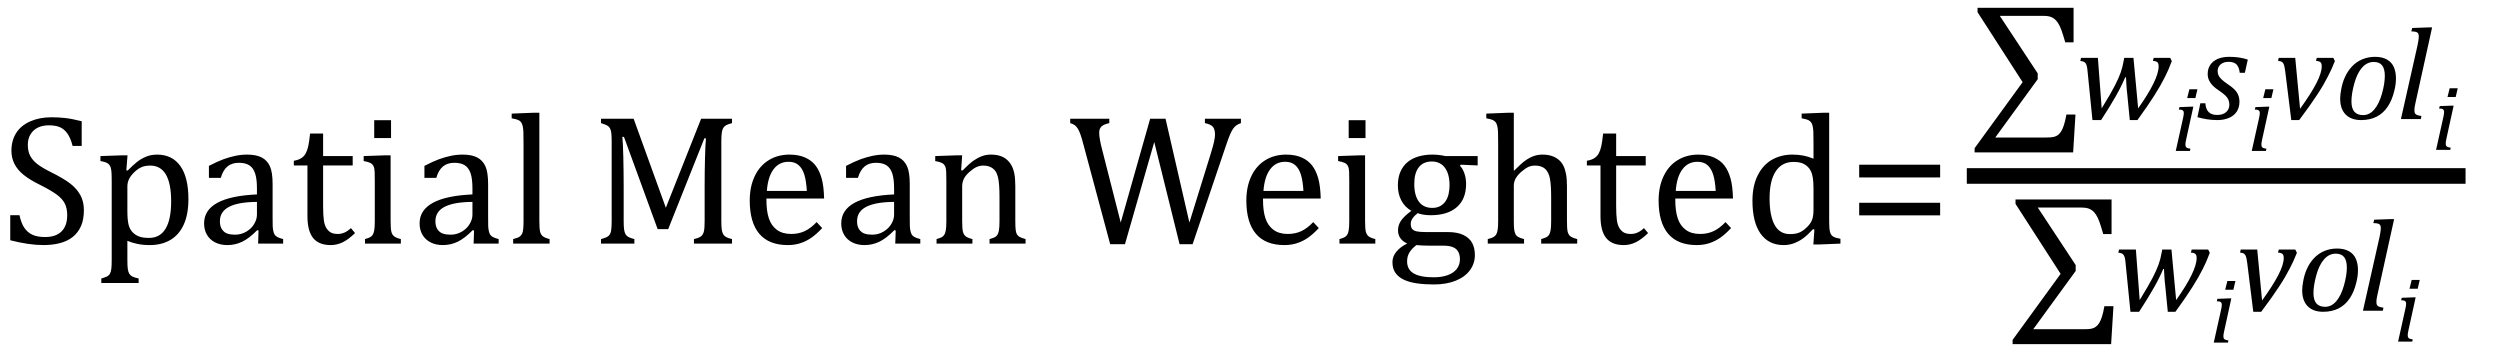 <?xml version="1.0" encoding="UTF-8" standalone="no"?><svg xmlns="http://www.w3.org/2000/svg" xmlns:xlink="http://www.w3.org/1999/xlink" stroke-dasharray="none" shape-rendering="auto" font-family="'Dialog'" width="266.813" text-rendering="auto" fill-opacity="1" contentScriptType="text/ecmascript" color-interpolation="auto" color-rendering="auto" preserveAspectRatio="xMidYMid meet" font-size="12" fill="black" stroke="black" image-rendering="auto" stroke-miterlimit="10" zoomAndPan="magnify" version="1.0" stroke-linecap="square" stroke-linejoin="miter" contentStyleType="text/css" font-style="normal" height="37" stroke-width="1" stroke-dashoffset="0" font-weight="normal" stroke-opacity="1" y="-11"><!--Converted from MathML using JEuclid--><defs id="genericDefs"/><g><g text-rendering="optimizeLegibility" transform="translate(0,26)" color-rendering="optimizeQuality" color-interpolation="linearRGB" image-rendering="optimizeQuality"><path d="M2.078 -3.031 Q2.266 -2.172 2.602 -1.68 Q2.938 -1.188 3.461 -0.945 Q3.984 -0.703 4.812 -0.703 Q5.953 -0.703 6.562 -1.297 Q7.172 -1.891 7.172 -3.031 Q7.172 -3.766 6.922 -4.266 Q6.672 -4.766 6.094 -5.203 Q5.516 -5.641 4.344 -6.234 Q3.188 -6.797 2.523 -7.336 Q1.859 -7.875 1.539 -8.516 Q1.219 -9.156 1.219 -9.906 Q1.219 -11 1.727 -11.805 Q2.234 -12.609 3.227 -13.047 Q4.219 -13.484 5.5 -13.484 Q6.234 -13.484 6.945 -13.406 Q7.656 -13.328 8.719 -13.062 L8.719 -10.422 L7.75 -10.422 Q7.531 -11.281 7.188 -11.758 Q6.844 -12.234 6.383 -12.43 Q5.922 -12.625 5.203 -12.625 Q4.562 -12.625 4.062 -12.391 Q3.562 -12.156 3.266 -11.68 Q2.969 -11.203 2.969 -10.547 Q2.969 -9.859 3.219 -9.375 Q3.469 -8.891 3.992 -8.484 Q4.516 -8.078 5.562 -7.562 Q6.812 -6.938 7.5 -6.406 Q8.188 -5.875 8.57 -5.188 Q8.953 -4.5 8.953 -3.578 Q8.953 -2.547 8.633 -1.844 Q8.312 -1.141 7.742 -0.695 Q7.172 -0.25 6.375 -0.047 Q5.578 0.156 4.625 0.156 Q3.094 0.156 1.094 -0.359 L1.094 -3.031 L2.078 -3.031 ZM13.594 -0.297 L13.594 1.766 Q13.594 2.406 13.641 2.719 Q13.688 3.031 13.797 3.211 Q13.906 3.391 14.117 3.508 Q14.328 3.625 14.797 3.719 L14.797 4.203 L10.812 4.203 L10.812 3.719 Q11.156 3.625 11.383 3.523 Q11.609 3.422 11.727 3.219 Q11.844 3.016 11.883 2.672 Q11.922 2.328 11.922 1.766 L11.922 -6.609 Q11.922 -7.312 11.898 -7.609 Q11.875 -7.906 11.82 -8.102 Q11.766 -8.297 11.648 -8.43 Q11.531 -8.562 11.344 -8.648 Q11.156 -8.734 10.719 -8.812 L10.719 -9.344 L13.016 -9.422 L13.609 -9.422 L13.484 -7.828 L13.625 -7.797 Q14.234 -8.406 14.586 -8.688 Q14.938 -8.969 15.312 -9.156 Q15.688 -9.344 16.031 -9.422 Q16.375 -9.5 16.766 -9.5 Q18.375 -9.5 19.242 -8.289 Q20.109 -7.078 20.109 -4.75 Q20.109 -3.141 19.617 -2.047 Q19.125 -0.953 18.195 -0.398 Q17.266 0.156 15.984 0.156 Q15.25 0.156 14.664 0.031 Q14.078 -0.094 13.594 -0.297 ZM13.594 -3.516 Q13.594 -2.578 13.711 -2.07 Q13.828 -1.562 14.125 -1.242 Q14.422 -0.922 14.828 -0.766 Q15.234 -0.609 15.906 -0.609 Q17.078 -0.609 17.672 -1.594 Q18.266 -2.578 18.266 -4.5 Q18.266 -8.328 16.031 -8.328 Q15.484 -8.328 15.094 -8.156 Q14.703 -7.984 14.312 -7.602 Q13.922 -7.219 13.758 -6.859 Q13.594 -6.5 13.594 -6.094 L13.594 -3.516 ZM27.594 -1.391 L27.453 -1.438 Q26.594 -0.562 25.852 -0.203 Q25.109 0.156 24.266 0.156 Q23.516 0.156 22.953 -0.133 Q22.391 -0.422 22.086 -0.945 Q21.781 -1.469 21.781 -2.156 Q21.781 -3.578 23.195 -4.352 Q24.609 -5.125 27.422 -5.25 L27.422 -5.891 Q27.422 -6.906 27.227 -7.492 Q27.031 -8.078 26.617 -8.352 Q26.203 -8.625 25.5 -8.625 Q24.734 -8.625 24.266 -8.227 Q23.797 -7.828 23.562 -7.016 L22.297 -7.016 L22.297 -8.297 Q23.234 -8.781 23.859 -9.008 Q24.484 -9.234 25.109 -9.367 Q25.734 -9.5 26.375 -9.5 Q27.344 -9.5 27.93 -9.195 Q28.516 -8.891 28.805 -8.258 Q29.094 -7.625 29.094 -6.344 L29.094 -2.938 Q29.094 -2.219 29.102 -1.922 Q29.109 -1.625 29.164 -1.367 Q29.219 -1.109 29.312 -0.961 Q29.406 -0.812 29.602 -0.703 Q29.797 -0.594 30.219 -0.484 L30.219 0 L27.547 0 L27.594 -1.391 ZM27.422 -4.453 Q25.438 -4.438 24.453 -3.93 Q23.469 -3.422 23.469 -2.391 Q23.469 -1.844 23.695 -1.516 Q23.922 -1.188 24.266 -1.07 Q24.609 -0.953 25.078 -0.953 Q25.734 -0.953 26.281 -1.273 Q26.828 -1.594 27.125 -2.094 Q27.422 -2.594 27.422 -3.078 L27.422 -4.453 ZM31.359 -8.844 Q31.844 -8.922 32.148 -9.117 Q32.453 -9.312 32.625 -9.625 Q32.797 -9.938 32.898 -10.398 Q33 -10.859 33.094 -11.75 L34.484 -11.75 L34.484 -9.344 L37.641 -9.344 L37.641 -8.344 L34.484 -8.344 L34.484 -4 Q34.484 -3.062 34.562 -2.5 Q34.641 -1.938 34.859 -1.617 Q35.078 -1.297 35.352 -1.164 Q35.625 -1.031 36.047 -1.031 Q36.438 -1.031 36.781 -1.188 Q37.125 -1.344 37.453 -1.656 L37.891 -1.125 Q37.203 -0.453 36.586 -0.148 Q35.969 0.156 35.297 0.156 Q34.031 0.156 33.422 -0.594 Q32.812 -1.344 32.812 -2.938 L32.812 -8.344 L31.359 -8.344 L31.359 -8.844 ZM41.734 -13.172 L41.734 -11.266 L39.938 -11.266 L39.938 -13.172 L41.734 -13.172 ZM38.953 -0.484 Q39.328 -0.594 39.492 -0.68 Q39.656 -0.766 39.766 -0.922 Q39.875 -1.078 39.938 -1.406 Q40 -1.734 40 -2.406 L40 -6.672 Q40 -7.297 39.984 -7.68 Q39.969 -8.062 39.852 -8.289 Q39.734 -8.516 39.492 -8.625 Q39.25 -8.734 38.812 -8.812 L38.812 -9.344 L41.094 -9.422 L41.688 -9.422 L41.688 -2.438 Q41.688 -1.609 41.766 -1.281 Q41.844 -0.953 42.062 -0.781 Q42.281 -0.609 42.781 -0.484 L42.781 0 L38.953 0 L38.953 -0.484 ZM50.594 -1.391 L50.453 -1.438 Q49.594 -0.562 48.852 -0.203 Q48.109 0.156 47.266 0.156 Q46.516 0.156 45.953 -0.133 Q45.391 -0.422 45.086 -0.945 Q44.781 -1.469 44.781 -2.156 Q44.781 -3.578 46.195 -4.352 Q47.609 -5.125 50.422 -5.25 L50.422 -5.891 Q50.422 -6.906 50.227 -7.492 Q50.031 -8.078 49.617 -8.352 Q49.203 -8.625 48.5 -8.625 Q47.734 -8.625 47.266 -8.227 Q46.797 -7.828 46.562 -7.016 L45.297 -7.016 L45.297 -8.297 Q46.234 -8.781 46.859 -9.008 Q47.484 -9.234 48.109 -9.367 Q48.734 -9.5 49.375 -9.5 Q50.344 -9.5 50.93 -9.195 Q51.516 -8.891 51.805 -8.258 Q52.094 -7.625 52.094 -6.344 L52.094 -2.938 Q52.094 -2.219 52.102 -1.922 Q52.109 -1.625 52.164 -1.367 Q52.219 -1.109 52.312 -0.961 Q52.406 -0.812 52.602 -0.703 Q52.797 -0.594 53.219 -0.484 L53.219 0 L50.547 0 L50.594 -1.391 ZM50.422 -4.453 Q48.438 -4.438 47.453 -3.93 Q46.469 -3.422 46.469 -2.391 Q46.469 -1.844 46.695 -1.516 Q46.922 -1.188 47.266 -1.07 Q47.609 -0.953 48.078 -0.953 Q48.734 -0.953 49.281 -1.273 Q49.828 -1.594 50.125 -2.094 Q50.422 -2.594 50.422 -3.078 L50.422 -4.453 ZM57.562 -2.438 Q57.562 -1.609 57.641 -1.281 Q57.719 -0.953 57.938 -0.781 Q58.156 -0.609 58.656 -0.484 L58.656 0 L54.766 0 L54.766 -0.484 Q55.266 -0.609 55.453 -0.742 Q55.641 -0.875 55.727 -1.07 Q55.812 -1.266 55.844 -1.594 Q55.875 -1.922 55.875 -2.438 L55.875 -10.609 Q55.875 -11.547 55.859 -11.922 Q55.844 -12.297 55.781 -12.555 Q55.719 -12.812 55.609 -12.961 Q55.5 -13.109 55.305 -13.195 Q55.109 -13.281 54.609 -13.375 L54.609 -13.875 L56.969 -13.969 L57.562 -13.969 L57.562 -2.438 ZM78.125 -12.859 Q77.703 -12.75 77.508 -12.641 Q77.312 -12.531 77.203 -12.367 Q77.094 -12.203 77.039 -11.883 Q76.984 -11.562 76.984 -10.891 L76.984 -2.438 Q76.984 -1.781 77.031 -1.484 Q77.078 -1.188 77.18 -1.008 Q77.281 -0.828 77.477 -0.711 Q77.672 -0.594 78.125 -0.484 L78.125 0 L74.062 0 L74.062 -0.484 Q74.609 -0.609 74.828 -0.789 Q75.047 -0.969 75.125 -1.312 Q75.203 -1.656 75.203 -2.438 L75.203 -6.188 Q75.203 -7.656 75.242 -9.164 Q75.281 -10.672 75.344 -11.234 L75.172 -11.234 L71.312 -1.547 L70.188 -1.547 L66.594 -11.391 L66.422 -11.391 Q66.484 -10.797 66.523 -9.234 Q66.562 -7.672 66.562 -6.016 L66.562 -2.438 Q66.562 -1.781 66.609 -1.484 Q66.656 -1.188 66.758 -1.008 Q66.859 -0.828 67.062 -0.711 Q67.266 -0.594 67.703 -0.484 L67.703 0 L64.141 0 L64.141 -0.484 Q64.75 -0.641 64.953 -0.828 Q65.156 -1.016 65.219 -1.367 Q65.281 -1.719 65.281 -2.438 L65.281 -10.891 Q65.281 -11.562 65.234 -11.867 Q65.188 -12.172 65.078 -12.344 Q64.969 -12.516 64.781 -12.617 Q64.594 -12.719 64.141 -12.859 L64.141 -13.328 L67.625 -13.328 L71.062 -3.828 L74.828 -13.328 L78.125 -13.328 L78.125 -12.859 ZM87.75 -1.656 Q87.125 -1 86.602 -0.633 Q86.078 -0.266 85.453 -0.055 Q84.828 0.156 84.078 0.156 Q82.062 0.156 81.039 -1.047 Q80.016 -2.25 80.016 -4.609 Q80.016 -6.062 80.539 -7.18 Q81.062 -8.297 82.031 -8.898 Q83 -9.5 84.25 -9.5 Q85.234 -9.5 85.93 -9.188 Q86.625 -8.875 87.039 -8.336 Q87.453 -7.797 87.688 -6.969 Q87.922 -6.141 87.953 -4.812 L81.797 -4.812 L81.797 -4.641 Q81.797 -3.484 82.055 -2.703 Q82.312 -1.922 82.906 -1.477 Q83.5 -1.031 84.438 -1.031 Q85.234 -1.031 85.875 -1.328 Q86.516 -1.625 87.156 -2.297 L87.75 -1.656 ZM86.109 -5.625 Q86.047 -6.688 85.844 -7.352 Q85.641 -8.016 85.234 -8.375 Q84.828 -8.734 84.156 -8.734 Q83.156 -8.734 82.555 -7.93 Q81.953 -7.125 81.844 -5.625 L86.109 -5.625 ZM95.594 -1.391 L95.453 -1.438 Q94.594 -0.562 93.852 -0.203 Q93.109 0.156 92.266 0.156 Q91.516 0.156 90.953 -0.133 Q90.391 -0.422 90.086 -0.945 Q89.781 -1.469 89.781 -2.156 Q89.781 -3.578 91.195 -4.352 Q92.609 -5.125 95.422 -5.25 L95.422 -5.891 Q95.422 -6.906 95.227 -7.492 Q95.031 -8.078 94.617 -8.352 Q94.203 -8.625 93.5 -8.625 Q92.734 -8.625 92.266 -8.227 Q91.797 -7.828 91.562 -7.016 L90.297 -7.016 L90.297 -8.297 Q91.234 -8.781 91.859 -9.008 Q92.484 -9.234 93.109 -9.367 Q93.734 -9.5 94.375 -9.5 Q95.344 -9.5 95.93 -9.195 Q96.516 -8.891 96.805 -8.258 Q97.094 -7.625 97.094 -6.344 L97.094 -2.938 Q97.094 -2.219 97.102 -1.922 Q97.109 -1.625 97.164 -1.367 Q97.219 -1.109 97.312 -0.961 Q97.406 -0.812 97.602 -0.703 Q97.797 -0.594 98.219 -0.484 L98.219 0 L95.547 0 L95.594 -1.391 ZM95.422 -4.453 Q93.438 -4.438 92.453 -3.93 Q91.469 -3.422 91.469 -2.391 Q91.469 -1.844 91.695 -1.516 Q91.922 -1.188 92.266 -1.07 Q92.609 -0.953 93.078 -0.953 Q93.734 -0.953 94.281 -1.273 Q94.828 -1.594 95.125 -2.094 Q95.422 -2.594 95.422 -3.078 L95.422 -4.453 ZM109.453 0 L105.609 0 L105.609 -0.484 Q106 -0.594 106.164 -0.68 Q106.328 -0.766 106.438 -0.922 Q106.547 -1.078 106.609 -1.406 Q106.672 -1.734 106.672 -2.406 L106.672 -4.969 Q106.672 -5.641 106.633 -6.203 Q106.594 -6.766 106.5 -7.117 Q106.406 -7.469 106.281 -7.672 Q106.156 -7.875 105.969 -8.016 Q105.781 -8.156 105.547 -8.242 Q105.312 -8.328 104.938 -8.328 Q104.562 -8.328 104.219 -8.172 Q103.875 -8.016 103.461 -7.648 Q103.047 -7.281 102.867 -6.914 Q102.688 -6.547 102.688 -6.078 L102.688 -2.438 Q102.688 -1.609 102.766 -1.281 Q102.844 -0.953 103.062 -0.781 Q103.281 -0.609 103.781 -0.484 L103.781 0 L99.953 0 L99.953 -0.484 Q100.328 -0.594 100.492 -0.68 Q100.656 -0.766 100.766 -0.922 Q100.875 -1.078 100.938 -1.406 Q101 -1.734 101 -2.406 L101 -6.672 Q101 -7.297 100.984 -7.68 Q100.969 -8.062 100.852 -8.289 Q100.734 -8.516 100.492 -8.625 Q100.25 -8.734 99.812 -8.812 L99.812 -9.344 L102.094 -9.422 L102.688 -9.422 L102.578 -7.828 L102.719 -7.797 Q103.438 -8.531 103.883 -8.844 Q104.328 -9.156 104.781 -9.328 Q105.234 -9.5 105.75 -9.5 Q106.281 -9.5 106.695 -9.375 Q107.109 -9.25 107.422 -8.992 Q107.734 -8.734 107.945 -8.359 Q108.156 -7.984 108.258 -7.461 Q108.359 -6.938 108.359 -6.125 L108.359 -2.438 Q108.359 -1.766 108.398 -1.461 Q108.438 -1.156 108.531 -0.992 Q108.625 -0.828 108.812 -0.719 Q109 -0.609 109.453 -0.484 L109.453 0 ZM123.188 -10.844 L120.062 0.062 L118.484 0.062 L115.641 -10.531 Q115.469 -11.203 115.32 -11.625 Q115.172 -12.047 115.023 -12.281 Q114.875 -12.516 114.703 -12.641 Q114.531 -12.766 114.219 -12.859 L114.219 -13.328 L118.391 -13.328 L118.391 -12.859 Q117.797 -12.734 117.555 -12.5 Q117.312 -12.266 117.312 -11.844 Q117.312 -11.5 117.398 -11.031 Q117.484 -10.562 117.641 -9.969 L119.609 -2.25 L122.75 -13.328 L124.391 -13.328 L126.938 -2.25 L129.25 -9.703 Q129.672 -11.062 129.672 -11.625 Q129.672 -12.234 129.422 -12.492 Q129.172 -12.75 128.594 -12.859 L128.594 -13.328 L132.438 -13.328 L132.438 -12.859 Q132.141 -12.75 131.969 -12.633 Q131.797 -12.516 131.633 -12.305 Q131.469 -12.094 131.281 -11.656 Q131.094 -11.219 130.844 -10.469 L127.281 0.062 L125.891 0.062 L123.188 -10.844 ZM140.75 -1.656 Q140.125 -1 139.602 -0.633 Q139.078 -0.266 138.453 -0.055 Q137.828 0.156 137.078 0.156 Q135.062 0.156 134.039 -1.047 Q133.016 -2.25 133.016 -4.609 Q133.016 -6.062 133.539 -7.18 Q134.062 -8.297 135.031 -8.898 Q136 -9.5 137.25 -9.5 Q138.234 -9.5 138.93 -9.188 Q139.625 -8.875 140.039 -8.336 Q140.453 -7.797 140.688 -6.969 Q140.922 -6.141 140.953 -4.812 L134.797 -4.812 L134.797 -4.641 Q134.797 -3.484 135.055 -2.703 Q135.312 -1.922 135.906 -1.477 Q136.5 -1.031 137.438 -1.031 Q138.234 -1.031 138.875 -1.328 Q139.516 -1.625 140.156 -2.297 L140.75 -1.656 ZM139.109 -5.625 Q139.047 -6.688 138.844 -7.352 Q138.641 -8.016 138.234 -8.375 Q137.828 -8.734 137.156 -8.734 Q136.156 -8.734 135.555 -7.93 Q134.953 -7.125 134.844 -5.625 L139.109 -5.625 ZM145.734 -13.172 L145.734 -11.266 L143.938 -11.266 L143.938 -13.172 L145.734 -13.172 ZM142.953 -0.484 Q143.328 -0.594 143.492 -0.68 Q143.656 -0.766 143.766 -0.922 Q143.875 -1.078 143.938 -1.406 Q144 -1.734 144 -2.406 L144 -6.672 Q144 -7.297 143.984 -7.68 Q143.969 -8.062 143.852 -8.289 Q143.734 -8.516 143.492 -8.625 Q143.25 -8.734 142.812 -8.812 L142.812 -9.344 L145.094 -9.422 L145.688 -9.422 L145.688 -2.438 Q145.688 -1.609 145.766 -1.281 Q145.844 -0.953 146.062 -0.781 Q146.281 -0.609 146.781 -0.484 L146.781 0 L142.953 0 L142.953 -0.484 ZM157.703 -8.344 L155.906 -8.422 L155.812 -8.312 Q156.109 -8.016 156.289 -7.492 Q156.469 -6.969 156.469 -6.359 Q156.469 -4.766 155.484 -3.898 Q154.5 -3.031 152.703 -3.031 Q151.891 -3.031 151.297 -3.25 Q150.562 -2.672 150.562 -2.125 Q150.562 -1.766 150.703 -1.578 Q150.844 -1.391 151.172 -1.312 Q151.5 -1.234 152.156 -1.234 L154.5 -1.234 Q155.547 -1.234 156.195 -0.914 Q156.844 -0.594 157.125 -0.055 Q157.406 0.484 157.406 1.219 Q157.406 2.125 156.875 2.844 Q156.344 3.562 155.352 3.961 Q154.359 4.359 153.031 4.359 Q152.047 4.359 151.227 4.242 Q150.406 4.125 149.828 3.852 Q149.25 3.578 148.93 3.125 Q148.609 2.672 148.609 1.984 Q148.609 1.375 149.023 0.867 Q149.438 0.359 150.188 -0.016 Q149.734 -0.203 149.469 -0.562 Q149.203 -0.922 149.203 -1.422 Q149.203 -1.969 149.516 -2.438 Q149.828 -2.906 150.625 -3.5 Q149.922 -3.906 149.555 -4.609 Q149.188 -5.312 149.188 -6.219 Q149.188 -7.047 149.461 -7.672 Q149.734 -8.297 150.227 -8.703 Q150.719 -9.109 151.398 -9.305 Q152.078 -9.5 152.859 -9.5 Q153.562 -9.5 154.25 -9.344 L157.703 -9.344 L157.703 -8.344 ZM150.938 -6.375 Q150.938 -5.141 151.43 -4.477 Q151.922 -3.812 152.859 -3.812 Q153.359 -3.812 153.711 -4.008 Q154.062 -4.203 154.281 -4.531 Q154.5 -4.859 154.602 -5.297 Q154.703 -5.734 154.703 -6.219 Q154.703 -7.078 154.461 -7.648 Q154.219 -8.219 153.797 -8.492 Q153.375 -8.766 152.828 -8.766 Q151.906 -8.766 151.422 -8.148 Q150.938 -7.531 150.938 -6.375 ZM151.172 0.156 Q150.672 0.531 150.422 0.945 Q150.172 1.359 150.172 1.891 Q150.172 2.766 150.875 3.18 Q151.578 3.594 153.016 3.594 Q153.891 3.594 154.523 3.359 Q155.156 3.125 155.484 2.688 Q155.812 2.25 155.812 1.656 Q155.812 1.391 155.742 1.133 Q155.672 0.875 155.484 0.664 Q155.297 0.453 154.945 0.336 Q154.594 0.219 154.031 0.219 L152.578 0.219 Q151.781 0.219 151.172 0.156 ZM161.562 -7.797 L161.609 -7.797 Q162.359 -8.562 162.805 -8.875 Q163.25 -9.188 163.688 -9.344 Q164.125 -9.5 164.625 -9.5 Q165.156 -9.5 165.578 -9.367 Q166 -9.234 166.32 -8.977 Q166.641 -8.719 166.836 -8.344 Q167.031 -7.969 167.133 -7.445 Q167.234 -6.922 167.234 -6.125 L167.234 -2.438 Q167.234 -1.594 167.305 -1.289 Q167.375 -0.984 167.562 -0.812 Q167.75 -0.641 168.328 -0.484 L168.328 0 L164.484 0 L164.484 -0.484 Q164.859 -0.594 165.031 -0.68 Q165.203 -0.766 165.312 -0.922 Q165.422 -1.078 165.484 -1.406 Q165.547 -1.734 165.547 -2.406 L165.547 -4.969 Q165.547 -6.266 165.414 -6.953 Q165.281 -7.641 164.898 -7.984 Q164.516 -8.328 163.828 -8.328 Q163.438 -8.328 163.125 -8.188 Q162.812 -8.047 162.398 -7.695 Q161.984 -7.344 161.773 -6.977 Q161.562 -6.609 161.562 -6.188 L161.562 -2.438 Q161.562 -1.781 161.602 -1.5 Q161.641 -1.219 161.734 -1.023 Q161.828 -0.828 162.031 -0.711 Q162.234 -0.594 162.656 -0.484 L162.656 0 L158.781 0 L158.781 -0.484 Q159.219 -0.594 159.398 -0.703 Q159.578 -0.812 159.68 -0.977 Q159.781 -1.141 159.836 -1.453 Q159.891 -1.766 159.891 -2.438 L159.891 -10.609 Q159.891 -11.547 159.875 -11.922 Q159.859 -12.297 159.797 -12.555 Q159.734 -12.812 159.617 -12.961 Q159.5 -13.109 159.312 -13.195 Q159.125 -13.281 158.625 -13.375 L158.625 -13.875 L160.984 -13.969 L161.562 -13.969 L161.562 -7.797 ZM169.359 -8.844 Q169.844 -8.922 170.148 -9.117 Q170.453 -9.312 170.625 -9.625 Q170.797 -9.938 170.898 -10.398 Q171 -10.859 171.094 -11.75 L172.484 -11.75 L172.484 -9.344 L175.641 -9.344 L175.641 -8.344 L172.484 -8.344 L172.484 -4 Q172.484 -3.062 172.562 -2.5 Q172.641 -1.938 172.859 -1.617 Q173.078 -1.297 173.352 -1.164 Q173.625 -1.031 174.047 -1.031 Q174.438 -1.031 174.781 -1.188 Q175.125 -1.344 175.453 -1.656 L175.891 -1.125 Q175.203 -0.453 174.586 -0.148 Q173.969 0.156 173.297 0.156 Q172.031 0.156 171.422 -0.594 Q170.812 -1.344 170.812 -2.938 L170.812 -8.344 L169.359 -8.344 L169.359 -8.844 ZM184.75 -1.656 Q184.125 -1 183.602 -0.633 Q183.078 -0.266 182.453 -0.055 Q181.828 0.156 181.078 0.156 Q179.062 0.156 178.039 -1.047 Q177.016 -2.25 177.016 -4.609 Q177.016 -6.062 177.539 -7.18 Q178.062 -8.297 179.031 -8.898 Q180 -9.5 181.25 -9.5 Q182.234 -9.5 182.93 -9.188 Q183.625 -8.875 184.039 -8.336 Q184.453 -7.797 184.688 -6.969 Q184.922 -6.141 184.953 -4.812 L178.797 -4.812 L178.797 -4.641 Q178.797 -3.484 179.055 -2.703 Q179.312 -1.922 179.906 -1.477 Q180.5 -1.031 181.438 -1.031 Q182.234 -1.031 182.875 -1.328 Q183.516 -1.625 184.156 -2.297 L184.75 -1.656 ZM183.109 -5.625 Q183.047 -6.688 182.844 -7.352 Q182.641 -8.016 182.234 -8.375 Q181.828 -8.734 181.156 -8.734 Q180.156 -8.734 179.555 -7.93 Q178.953 -7.125 178.844 -5.625 L183.109 -5.625 ZM193.547 -10.609 Q193.547 -11.547 193.531 -11.922 Q193.516 -12.297 193.453 -12.555 Q193.391 -12.812 193.273 -12.961 Q193.156 -13.109 192.969 -13.195 Q192.781 -13.281 192.281 -13.375 L192.281 -13.875 L194.641 -13.969 L195.219 -13.969 L195.219 -2.672 Q195.219 -1.906 195.25 -1.578 Q195.281 -1.25 195.375 -1.055 Q195.469 -0.859 195.68 -0.734 Q195.891 -0.609 196.422 -0.516 L196.422 0 L194.109 0.094 L193.531 0.094 L193.641 -1.5 L193.5 -1.547 Q192.891 -0.891 192.438 -0.562 Q191.984 -0.234 191.469 -0.039 Q190.953 0.156 190.359 0.156 Q188.766 0.156 187.898 -1.062 Q187.031 -2.281 187.031 -4.578 Q187.031 -6.172 187.594 -7.289 Q188.156 -8.406 189.117 -8.953 Q190.078 -9.5 191.281 -9.5 Q191.922 -9.5 192.453 -9.398 Q192.984 -9.297 193.547 -9.062 L193.547 -10.609 ZM193.547 -5.797 Q193.547 -6.547 193.477 -7.008 Q193.406 -7.469 193.242 -7.781 Q193.078 -8.094 192.805 -8.312 Q192.531 -8.531 192.203 -8.625 Q191.875 -8.719 191.422 -8.719 Q190.172 -8.719 189.516 -7.719 Q188.859 -6.719 188.859 -4.844 Q188.859 -2.969 189.398 -1.992 Q189.938 -1.016 191.031 -1.016 Q191.453 -1.016 191.742 -1.086 Q192.031 -1.156 192.305 -1.32 Q192.578 -1.484 192.859 -1.766 Q193.141 -2.047 193.273 -2.281 Q193.406 -2.516 193.477 -2.82 Q193.547 -3.125 193.547 -3.609 L193.547 -5.797 Z" stroke="none"/></g><g text-rendering="optimizeLegibility" transform="translate(197.203,26)" color-rendering="optimizeQuality" color-interpolation="linearRGB" image-rendering="optimizeQuality"><path d="M1.219 -7.062 L1.219 -8.422 L9.859 -8.422 L9.859 -7.062 L1.219 -7.062 ZM1.219 -3.016 L1.219 -4.359 L9.859 -4.359 L9.859 -3.016 L1.219 -3.016 Z" stroke="none"/></g><g text-rendering="optimizeLegibility" stroke-width="1.667" color-interpolation="linearRGB" color-rendering="optimizeQuality" image-rendering="optimizeQuality"><line y2="18.78" fill="none" x1="210.74" x2="262.303" y1="18.78"/><path d="M2.906 -11.016 L6.953 -4.875 L6.953 -4.25 L2.422 1.969 L7.891 1.969 Q8.406 1.969 8.664 1.906 Q8.922 1.844 9.109 1.703 Q9.297 1.562 9.453 1.32 Q9.609 1.078 9.75 0.648 Q9.891 0.219 10.016 -0.484 L10.984 -0.484 L10.734 3.562 L0.219 3.562 L0.219 3.109 L5.344 -3.938 L0.531 -11.406 L0.531 -11.875 L10.781 -11.875 L10.781 -8.188 L9.891 -8.188 Q9.672 -8.969 9.492 -9.469 Q9.312 -9.969 9.117 -10.258 Q8.922 -10.547 8.719 -10.703 Q8.516 -10.859 8.25 -10.938 Q7.984 -11.016 7.531 -11.016 L2.906 -11.016 Z" stroke-width="1" transform="translate(210.522,12.706)" stroke="none"/></g><g text-rendering="optimizeLegibility" transform="translate(221.506,12.706)" color-rendering="optimizeQuality" color-interpolation="linearRGB" image-rendering="optimizeQuality"><path d="M6.688 -1.141 Q7.766 -2.656 8.32 -3.789 Q8.875 -4.922 8.875 -5.625 Q8.875 -5.953 8.734 -6.07 Q8.594 -6.188 8.266 -6.203 L8.344 -6.531 L10.109 -6.531 L10.281 -6.188 Q10.047 -5.578 9.906 -5.25 Q9.766 -4.922 9.531 -4.461 Q9.297 -4 9.039 -3.547 Q8.781 -3.094 8.43 -2.539 Q8.078 -1.984 7.641 -1.344 Q7.203 -0.703 6.609 0.109 L5.797 0.109 L5.516 -2.75 Q5.469 -3.078 5.438 -3.617 Q5.406 -4.156 5.391 -4.453 L5.312 -4.469 Q4.938 -3.562 4.305 -2.445 Q3.672 -1.328 2.734 0.109 L1.812 0.109 L1.297 -5.031 Q1.266 -5.438 1.203 -5.68 Q1.141 -5.922 0.992 -6.047 Q0.844 -6.172 0.516 -6.203 L0.594 -6.531 L2.391 -6.531 L2.797 -1.141 Q3.766 -2.719 4.188 -3.539 Q4.609 -4.359 4.82 -4.953 Q5.031 -5.547 5.141 -6.203 L5.203 -6.531 L6.188 -6.531 L6.688 -1.141 Z" stroke="none"/></g><g text-rendering="optimizeLegibility" transform="translate(231.787,16.105)" color-rendering="optimizeQuality" color-interpolation="linearRGB" image-rendering="optimizeQuality"><path d="M2.734 -6.578 L2.516 -5.641 L1.641 -5.641 L1.875 -6.578 L2.734 -6.578 ZM1.531 -1.219 Q1.469 -0.969 1.461 -0.859 Q1.453 -0.75 1.453 -0.672 Q1.453 -0.516 1.5 -0.438 Q1.547 -0.359 1.648 -0.312 Q1.75 -0.266 1.984 -0.234 L1.938 0 L0.422 0 L1.156 -3.297 Q1.219 -3.578 1.25 -3.742 Q1.281 -3.906 1.281 -4.031 Q1.281 -4.172 1.234 -4.25 Q1.188 -4.328 1.094 -4.367 Q1 -4.406 0.75 -4.406 L0.812 -4.672 L2 -4.719 L2.297 -4.719 L1.531 -1.219 Z" stroke="none"/></g><g text-rendering="optimizeLegibility" transform="translate(234.522,12.706)" color-rendering="optimizeQuality" color-interpolation="linearRGB" image-rendering="optimizeQuality"><path d="M4.516 -4.938 Q4.438 -5.562 4.164 -5.836 Q3.891 -6.109 3.297 -6.109 Q2.984 -6.109 2.727 -5.992 Q2.469 -5.875 2.312 -5.648 Q2.156 -5.422 2.156 -5.109 Q2.156 -4.859 2.258 -4.648 Q2.359 -4.438 2.602 -4.211 Q2.844 -3.984 3.281 -3.688 Q3.953 -3.25 4.219 -2.828 Q4.484 -2.406 4.484 -1.859 Q4.484 -1.219 4.18 -0.773 Q3.875 -0.328 3.336 -0.109 Q2.797 0.109 2.141 0.109 Q1.531 0.109 1.008 0.023 Q0.484 -0.062 0 -0.203 L0.312 -1.688 L0.844 -1.688 Q0.891 -1.047 1.203 -0.742 Q1.516 -0.438 2.109 -0.438 Q2.719 -0.438 3.062 -0.742 Q3.406 -1.047 3.406 -1.531 Q3.406 -1.828 3.305 -2.062 Q3.203 -2.297 2.984 -2.508 Q2.766 -2.719 2.359 -3 Q1.922 -3.281 1.656 -3.547 Q1.391 -3.812 1.242 -4.125 Q1.094 -4.438 1.094 -4.812 Q1.094 -5.375 1.375 -5.789 Q1.656 -6.203 2.172 -6.422 Q2.688 -6.641 3.391 -6.641 Q4.516 -6.641 5.375 -6.344 L5.062 -4.938 L4.516 -4.938 Z" stroke="none"/></g><g text-rendering="optimizeLegibility" transform="translate(239.897,16.105)" color-rendering="optimizeQuality" color-interpolation="linearRGB" image-rendering="optimizeQuality"><path d="M2.734 -6.578 L2.516 -5.641 L1.641 -5.641 L1.875 -6.578 L2.734 -6.578 ZM1.531 -1.219 Q1.469 -0.969 1.461 -0.859 Q1.453 -0.75 1.453 -0.672 Q1.453 -0.516 1.5 -0.438 Q1.547 -0.359 1.648 -0.312 Q1.75 -0.266 1.984 -0.234 L1.938 0 L0.422 0 L1.156 -3.297 Q1.219 -3.578 1.25 -3.742 Q1.281 -3.906 1.281 -4.031 Q1.281 -4.172 1.234 -4.25 Q1.188 -4.328 1.094 -4.367 Q1 -4.406 0.75 -4.406 L0.812 -4.672 L2 -4.719 L2.297 -4.719 L1.531 -1.219 Z" stroke="none"/></g><g text-rendering="optimizeLegibility" transform="translate(242.631,12.706)" color-rendering="optimizeQuality" color-interpolation="linearRGB" image-rendering="optimizeQuality"><path d="M6.391 -6.531 L6.562 -6.188 Q6.312 -5.578 6.18 -5.289 Q6.047 -5 5.82 -4.555 Q5.594 -4.109 5.312 -3.625 Q5.031 -3.141 4.664 -2.586 Q4.297 -2.031 3.836 -1.375 Q3.375 -0.719 2.75 0.109 L1.906 0.109 L1.266 -5.047 Q1.203 -5.547 1.133 -5.766 Q1.062 -5.984 0.922 -6.086 Q0.781 -6.188 0.5 -6.203 L0.562 -6.531 L2.328 -6.531 L2.844 -1.094 Q4.016 -2.719 4.586 -3.828 Q5.156 -4.938 5.156 -5.625 Q5.156 -5.953 5.016 -6.07 Q4.875 -6.188 4.547 -6.203 L4.625 -6.531 L6.391 -6.531 Z" stroke="none"/></g><g text-rendering="optimizeLegibility" transform="translate(249.193,12.706)" color-rendering="optimizeQuality" color-interpolation="linearRGB" image-rendering="optimizeQuality"><path d="M2.797 0.109 Q1.734 0.109 1.148 -0.484 Q0.562 -1.078 0.562 -2.188 Q0.562 -2.594 0.672 -3.156 Q0.797 -3.875 1.047 -4.422 Q1.344 -5.109 1.828 -5.617 Q2.312 -6.125 2.938 -6.383 Q3.562 -6.641 4.281 -6.641 Q5.062 -6.641 5.57 -6.344 Q6.078 -6.047 6.297 -5.531 Q6.516 -5.016 6.516 -4.328 Q6.516 -3.719 6.344 -3.031 Q6.109 -2.031 5.633 -1.32 Q5.156 -0.609 4.445 -0.25 Q3.734 0.109 2.797 0.109 ZM1.766 -1.891 Q1.766 -1.141 2.078 -0.781 Q2.391 -0.422 3.016 -0.422 Q3.688 -0.422 4.203 -1.023 Q4.719 -1.625 5.023 -2.711 Q5.328 -3.797 5.328 -4.609 Q5.328 -5.359 5.039 -5.727 Q4.75 -6.094 4.141 -6.094 Q3.438 -6.094 2.906 -5.5 Q2.375 -4.906 2.07 -3.797 Q1.766 -2.688 1.766 -1.891 Z" stroke="none"/></g><g text-rendering="optimizeLegibility" transform="translate(255.709,12.706)" color-rendering="optimizeQuality" color-interpolation="linearRGB" image-rendering="optimizeQuality"><path d="M3.453 -9.781 L3.859 -9.781 L2.078 -1.703 Q2 -1.375 1.984 -1.211 Q1.969 -1.047 1.969 -0.938 Q1.969 -0.719 2.031 -0.609 Q2.094 -0.5 2.242 -0.438 Q2.391 -0.375 2.719 -0.328 L2.656 0 L0.531 0 L2.297 -7.844 Q2.359 -8.156 2.383 -8.305 Q2.406 -8.453 2.422 -8.586 Q2.438 -8.719 2.438 -8.828 Q2.438 -9.031 2.367 -9.141 Q2.297 -9.25 2.156 -9.297 Q2.016 -9.344 1.641 -9.359 L1.734 -9.719 L3.453 -9.781 Z" stroke="none"/></g><g text-rendering="optimizeLegibility" transform="translate(259.568,15.995)" color-rendering="optimizeQuality" color-interpolation="linearRGB" image-rendering="optimizeQuality"><path d="M2.734 -6.578 L2.516 -5.641 L1.641 -5.641 L1.875 -6.578 L2.734 -6.578 ZM1.531 -1.219 Q1.469 -0.969 1.461 -0.859 Q1.453 -0.75 1.453 -0.672 Q1.453 -0.516 1.5 -0.438 Q1.547 -0.359 1.648 -0.312 Q1.75 -0.266 1.984 -0.234 L1.938 0 L0.422 0 L1.156 -3.297 Q1.219 -3.578 1.25 -3.742 Q1.281 -3.906 1.281 -4.031 Q1.281 -4.172 1.234 -4.25 Q1.188 -4.328 1.094 -4.367 Q1 -4.406 0.75 -4.406 L0.812 -4.672 L2 -4.719 L2.297 -4.719 L1.531 -1.219 Z" stroke="none"/></g><g text-rendering="optimizeLegibility" transform="translate(214.576,33.166)" color-rendering="optimizeQuality" color-interpolation="linearRGB" image-rendering="optimizeQuality"><path d="M2.906 -11.016 L6.953 -4.875 L6.953 -4.25 L2.422 1.969 L7.891 1.969 Q8.406 1.969 8.664 1.906 Q8.922 1.844 9.109 1.703 Q9.297 1.562 9.453 1.32 Q9.609 1.078 9.75 0.648 Q9.891 0.219 10.016 -0.484 L10.984 -0.484 L10.734 3.562 L0.219 3.562 L0.219 3.109 L5.344 -3.938 L0.531 -11.406 L0.531 -11.875 L10.781 -11.875 L10.781 -8.188 L9.891 -8.188 Q9.672 -8.969 9.492 -9.469 Q9.312 -9.969 9.117 -10.258 Q8.922 -10.547 8.719 -10.703 Q8.516 -10.859 8.25 -10.938 Q7.984 -11.016 7.531 -11.016 L2.906 -11.016 Z" stroke="none"/></g><g text-rendering="optimizeLegibility" transform="translate(225.561,33.166)" color-rendering="optimizeQuality" color-interpolation="linearRGB" image-rendering="optimizeQuality"><path d="M6.688 -1.141 Q7.766 -2.656 8.32 -3.789 Q8.875 -4.922 8.875 -5.625 Q8.875 -5.953 8.734 -6.07 Q8.594 -6.188 8.266 -6.203 L8.344 -6.531 L10.109 -6.531 L10.281 -6.188 Q10.047 -5.578 9.906 -5.25 Q9.766 -4.922 9.531 -4.461 Q9.297 -4 9.039 -3.547 Q8.781 -3.094 8.43 -2.539 Q8.078 -1.984 7.641 -1.344 Q7.203 -0.703 6.609 0.109 L5.797 0.109 L5.516 -2.75 Q5.469 -3.078 5.438 -3.617 Q5.406 -4.156 5.391 -4.453 L5.312 -4.469 Q4.938 -3.562 4.305 -2.445 Q3.672 -1.328 2.734 0.109 L1.812 0.109 L1.297 -5.031 Q1.266 -5.438 1.203 -5.68 Q1.141 -5.922 0.992 -6.047 Q0.844 -6.172 0.516 -6.203 L0.594 -6.531 L2.391 -6.531 L2.797 -1.141 Q3.766 -2.719 4.188 -3.539 Q4.609 -4.359 4.82 -4.953 Q5.031 -5.547 5.141 -6.203 L5.203 -6.531 L6.188 -6.531 L6.688 -1.141 Z" stroke="none"/></g><g text-rendering="optimizeLegibility" transform="translate(235.842,36.565)" color-rendering="optimizeQuality" color-interpolation="linearRGB" image-rendering="optimizeQuality"><path d="M2.734 -6.578 L2.516 -5.641 L1.641 -5.641 L1.875 -6.578 L2.734 -6.578 ZM1.531 -1.219 Q1.469 -0.969 1.461 -0.859 Q1.453 -0.75 1.453 -0.672 Q1.453 -0.516 1.5 -0.438 Q1.547 -0.359 1.648 -0.312 Q1.75 -0.266 1.984 -0.234 L1.938 0 L0.422 0 L1.156 -3.297 Q1.219 -3.578 1.25 -3.742 Q1.281 -3.906 1.281 -4.031 Q1.281 -4.172 1.234 -4.25 Q1.188 -4.328 1.094 -4.367 Q1 -4.406 0.75 -4.406 L0.812 -4.672 L2 -4.719 L2.297 -4.719 L1.531 -1.219 Z" stroke="none"/></g><g text-rendering="optimizeLegibility" transform="translate(238.576,33.166)" color-rendering="optimizeQuality" color-interpolation="linearRGB" image-rendering="optimizeQuality"><path d="M6.391 -6.531 L6.562 -6.188 Q6.312 -5.578 6.18 -5.289 Q6.047 -5 5.82 -4.555 Q5.594 -4.109 5.312 -3.625 Q5.031 -3.141 4.664 -2.586 Q4.297 -2.031 3.836 -1.375 Q3.375 -0.719 2.75 0.109 L1.906 0.109 L1.266 -5.047 Q1.203 -5.547 1.133 -5.766 Q1.062 -5.984 0.922 -6.086 Q0.781 -6.188 0.5 -6.203 L0.562 -6.531 L2.328 -6.531 L2.844 -1.094 Q4.016 -2.719 4.586 -3.828 Q5.156 -4.938 5.156 -5.625 Q5.156 -5.953 5.016 -6.07 Q4.875 -6.188 4.547 -6.203 L4.625 -6.531 L6.391 -6.531 Z" stroke="none"/></g><g text-rendering="optimizeLegibility" transform="translate(245.139,33.166)" color-rendering="optimizeQuality" color-interpolation="linearRGB" image-rendering="optimizeQuality"><path d="M2.797 0.109 Q1.734 0.109 1.148 -0.484 Q0.562 -1.078 0.562 -2.188 Q0.562 -2.594 0.672 -3.156 Q0.797 -3.875 1.047 -4.422 Q1.344 -5.109 1.828 -5.617 Q2.312 -6.125 2.938 -6.383 Q3.562 -6.641 4.281 -6.641 Q5.062 -6.641 5.57 -6.344 Q6.078 -6.047 6.297 -5.531 Q6.516 -5.016 6.516 -4.328 Q6.516 -3.719 6.344 -3.031 Q6.109 -2.031 5.633 -1.32 Q5.156 -0.609 4.445 -0.25 Q3.734 0.109 2.797 0.109 ZM1.766 -1.891 Q1.766 -1.141 2.078 -0.781 Q2.391 -0.422 3.016 -0.422 Q3.688 -0.422 4.203 -1.023 Q4.719 -1.625 5.023 -2.711 Q5.328 -3.797 5.328 -4.609 Q5.328 -5.359 5.039 -5.727 Q4.75 -6.094 4.141 -6.094 Q3.438 -6.094 2.906 -5.5 Q2.375 -4.906 2.07 -3.797 Q1.766 -2.688 1.766 -1.891 Z" stroke="none"/></g><g text-rendering="optimizeLegibility" transform="translate(251.654,33.166)" color-rendering="optimizeQuality" color-interpolation="linearRGB" image-rendering="optimizeQuality"><path d="M3.453 -9.781 L3.859 -9.781 L2.078 -1.703 Q2 -1.375 1.984 -1.211 Q1.969 -1.047 1.969 -0.938 Q1.969 -0.719 2.031 -0.609 Q2.094 -0.5 2.242 -0.438 Q2.391 -0.375 2.719 -0.328 L2.656 0 L0.531 0 L2.297 -7.844 Q2.359 -8.156 2.383 -8.305 Q2.406 -8.453 2.422 -8.586 Q2.438 -8.719 2.438 -8.828 Q2.438 -9.031 2.367 -9.141 Q2.297 -9.25 2.156 -9.297 Q2.016 -9.344 1.641 -9.359 L1.734 -9.719 L3.453 -9.781 Z" stroke="none"/></g><g text-rendering="optimizeLegibility" transform="translate(255.514,36.455)" color-rendering="optimizeQuality" color-interpolation="linearRGB" image-rendering="optimizeQuality"><path d="M2.734 -6.578 L2.516 -5.641 L1.641 -5.641 L1.875 -6.578 L2.734 -6.578 ZM1.531 -1.219 Q1.469 -0.969 1.461 -0.859 Q1.453 -0.75 1.453 -0.672 Q1.453 -0.516 1.5 -0.438 Q1.547 -0.359 1.648 -0.312 Q1.75 -0.266 1.984 -0.234 L1.938 0 L0.422 0 L1.156 -3.297 Q1.219 -3.578 1.25 -3.742 Q1.281 -3.906 1.281 -4.031 Q1.281 -4.172 1.234 -4.25 Q1.188 -4.328 1.094 -4.367 Q1 -4.406 0.75 -4.406 L0.812 -4.672 L2 -4.719 L2.297 -4.719 L1.531 -1.219 Z" stroke="none"/></g></g></svg>